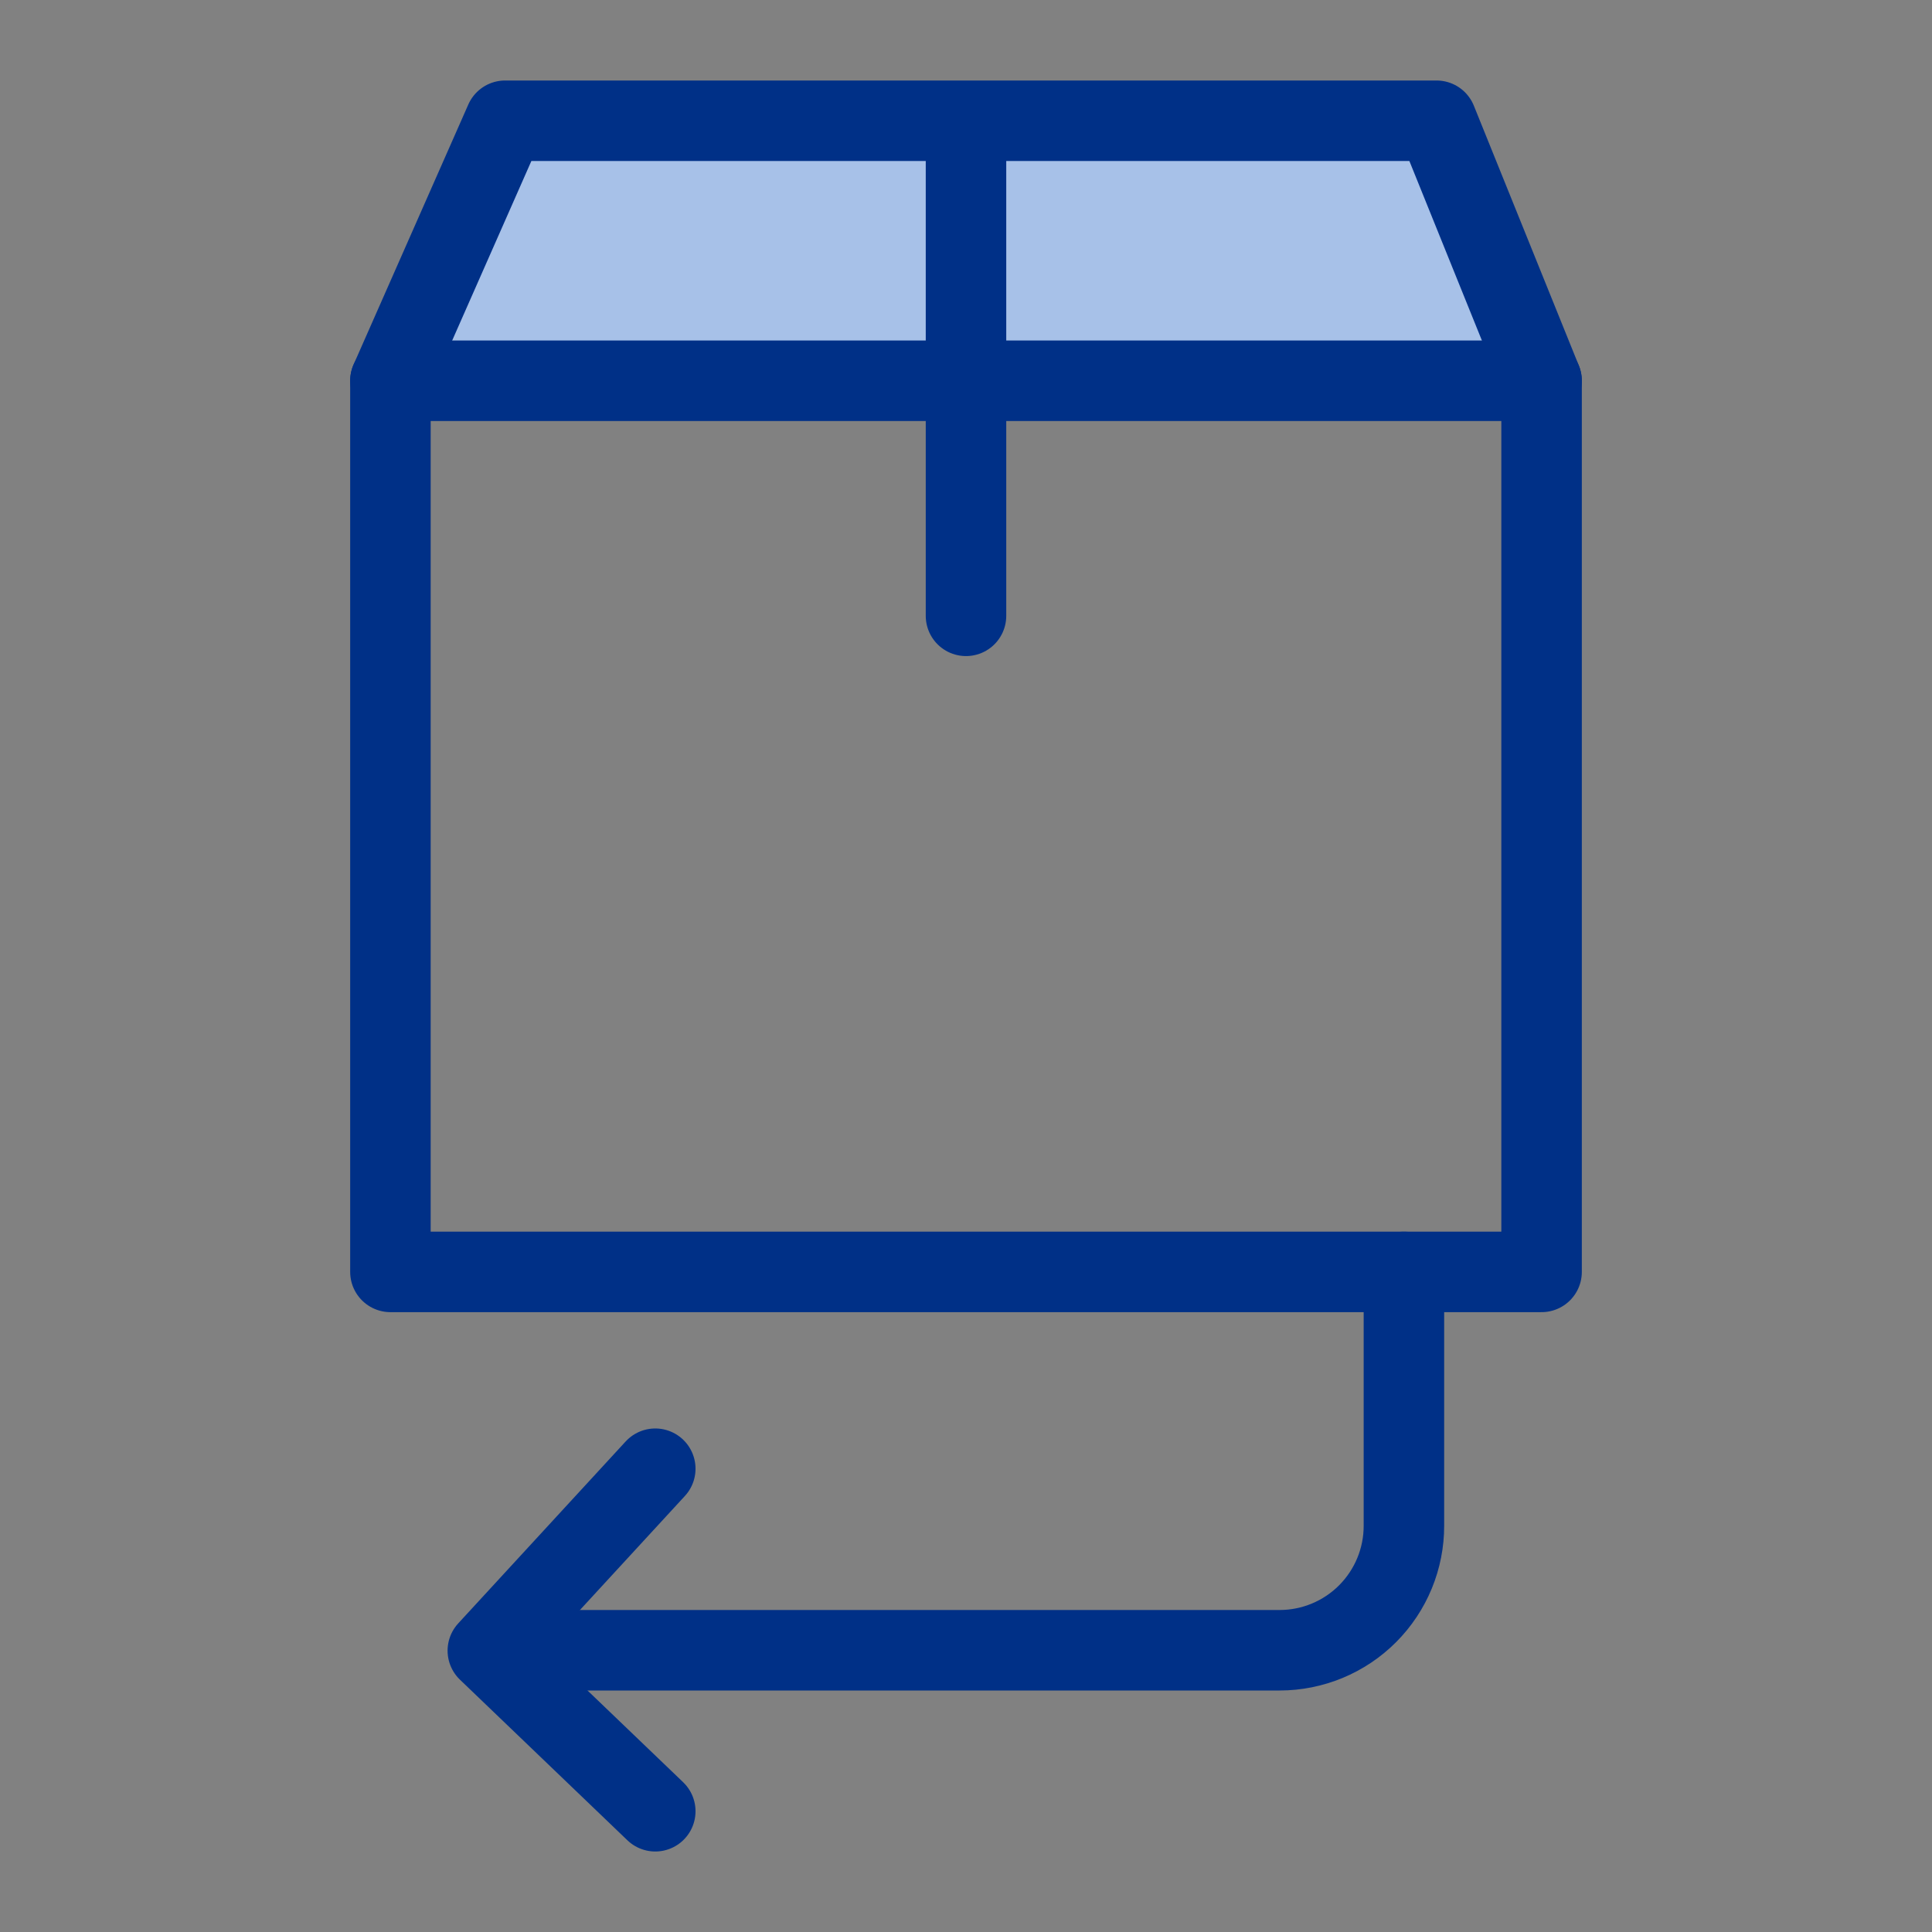 <svg width="48" height="48" viewBox="0 0 48 48" fill="none" xmlns="http://www.w3.org/2000/svg">
<rect x="0" y="0" width="48" height="48" fill="#808080" stroke="none"/>
<g clip-path="url(#clip0_141_19127)">
<rect width="48" height="48" fill="white" fill-opacity="0.01"/>
<path d="M16.28 45L12.12 41.01L16.28 36.49" stroke="#003087" stroke-width="2" stroke-linecap="round" stroke-linejoin="round"/>
<path d="M12.18 41H31.79C32.611 41 33.399 40.673 33.978 40.092C34.558 39.51 34.883 38.721 34.88 37.9V31.6" stroke="#003087" stroke-width="2" stroke-linecap="round" stroke-linejoin="round"/>
<path d="M38.3 9.46L35.69 3H12.55L9.7 9.46H38.3V9.46Z" fill="#A7C1E8"/>
<path d="M9.7 9.46H38.3" stroke="#003087" stroke-width="2" stroke-linecap="round" stroke-linejoin="round"/>
<path d="M24 3.02V15.3" stroke="#003087" stroke-width="2" stroke-linecap="round" stroke-linejoin="round"/>
<path fill-rule="evenodd" clip-rule="evenodd" d="M38.3 9.46L35.69 3H12.55L9.7 9.46V31.6H38.3V9.46V9.46Z" stroke="#003087" stroke-width="2" stroke-linecap="round" stroke-linejoin="round"/>
</g>
<defs>
<clipPath id="clip0_141_19127">
<rect width="48" height="48" fill="white"/>
</clipPath>
</defs>
</svg>
